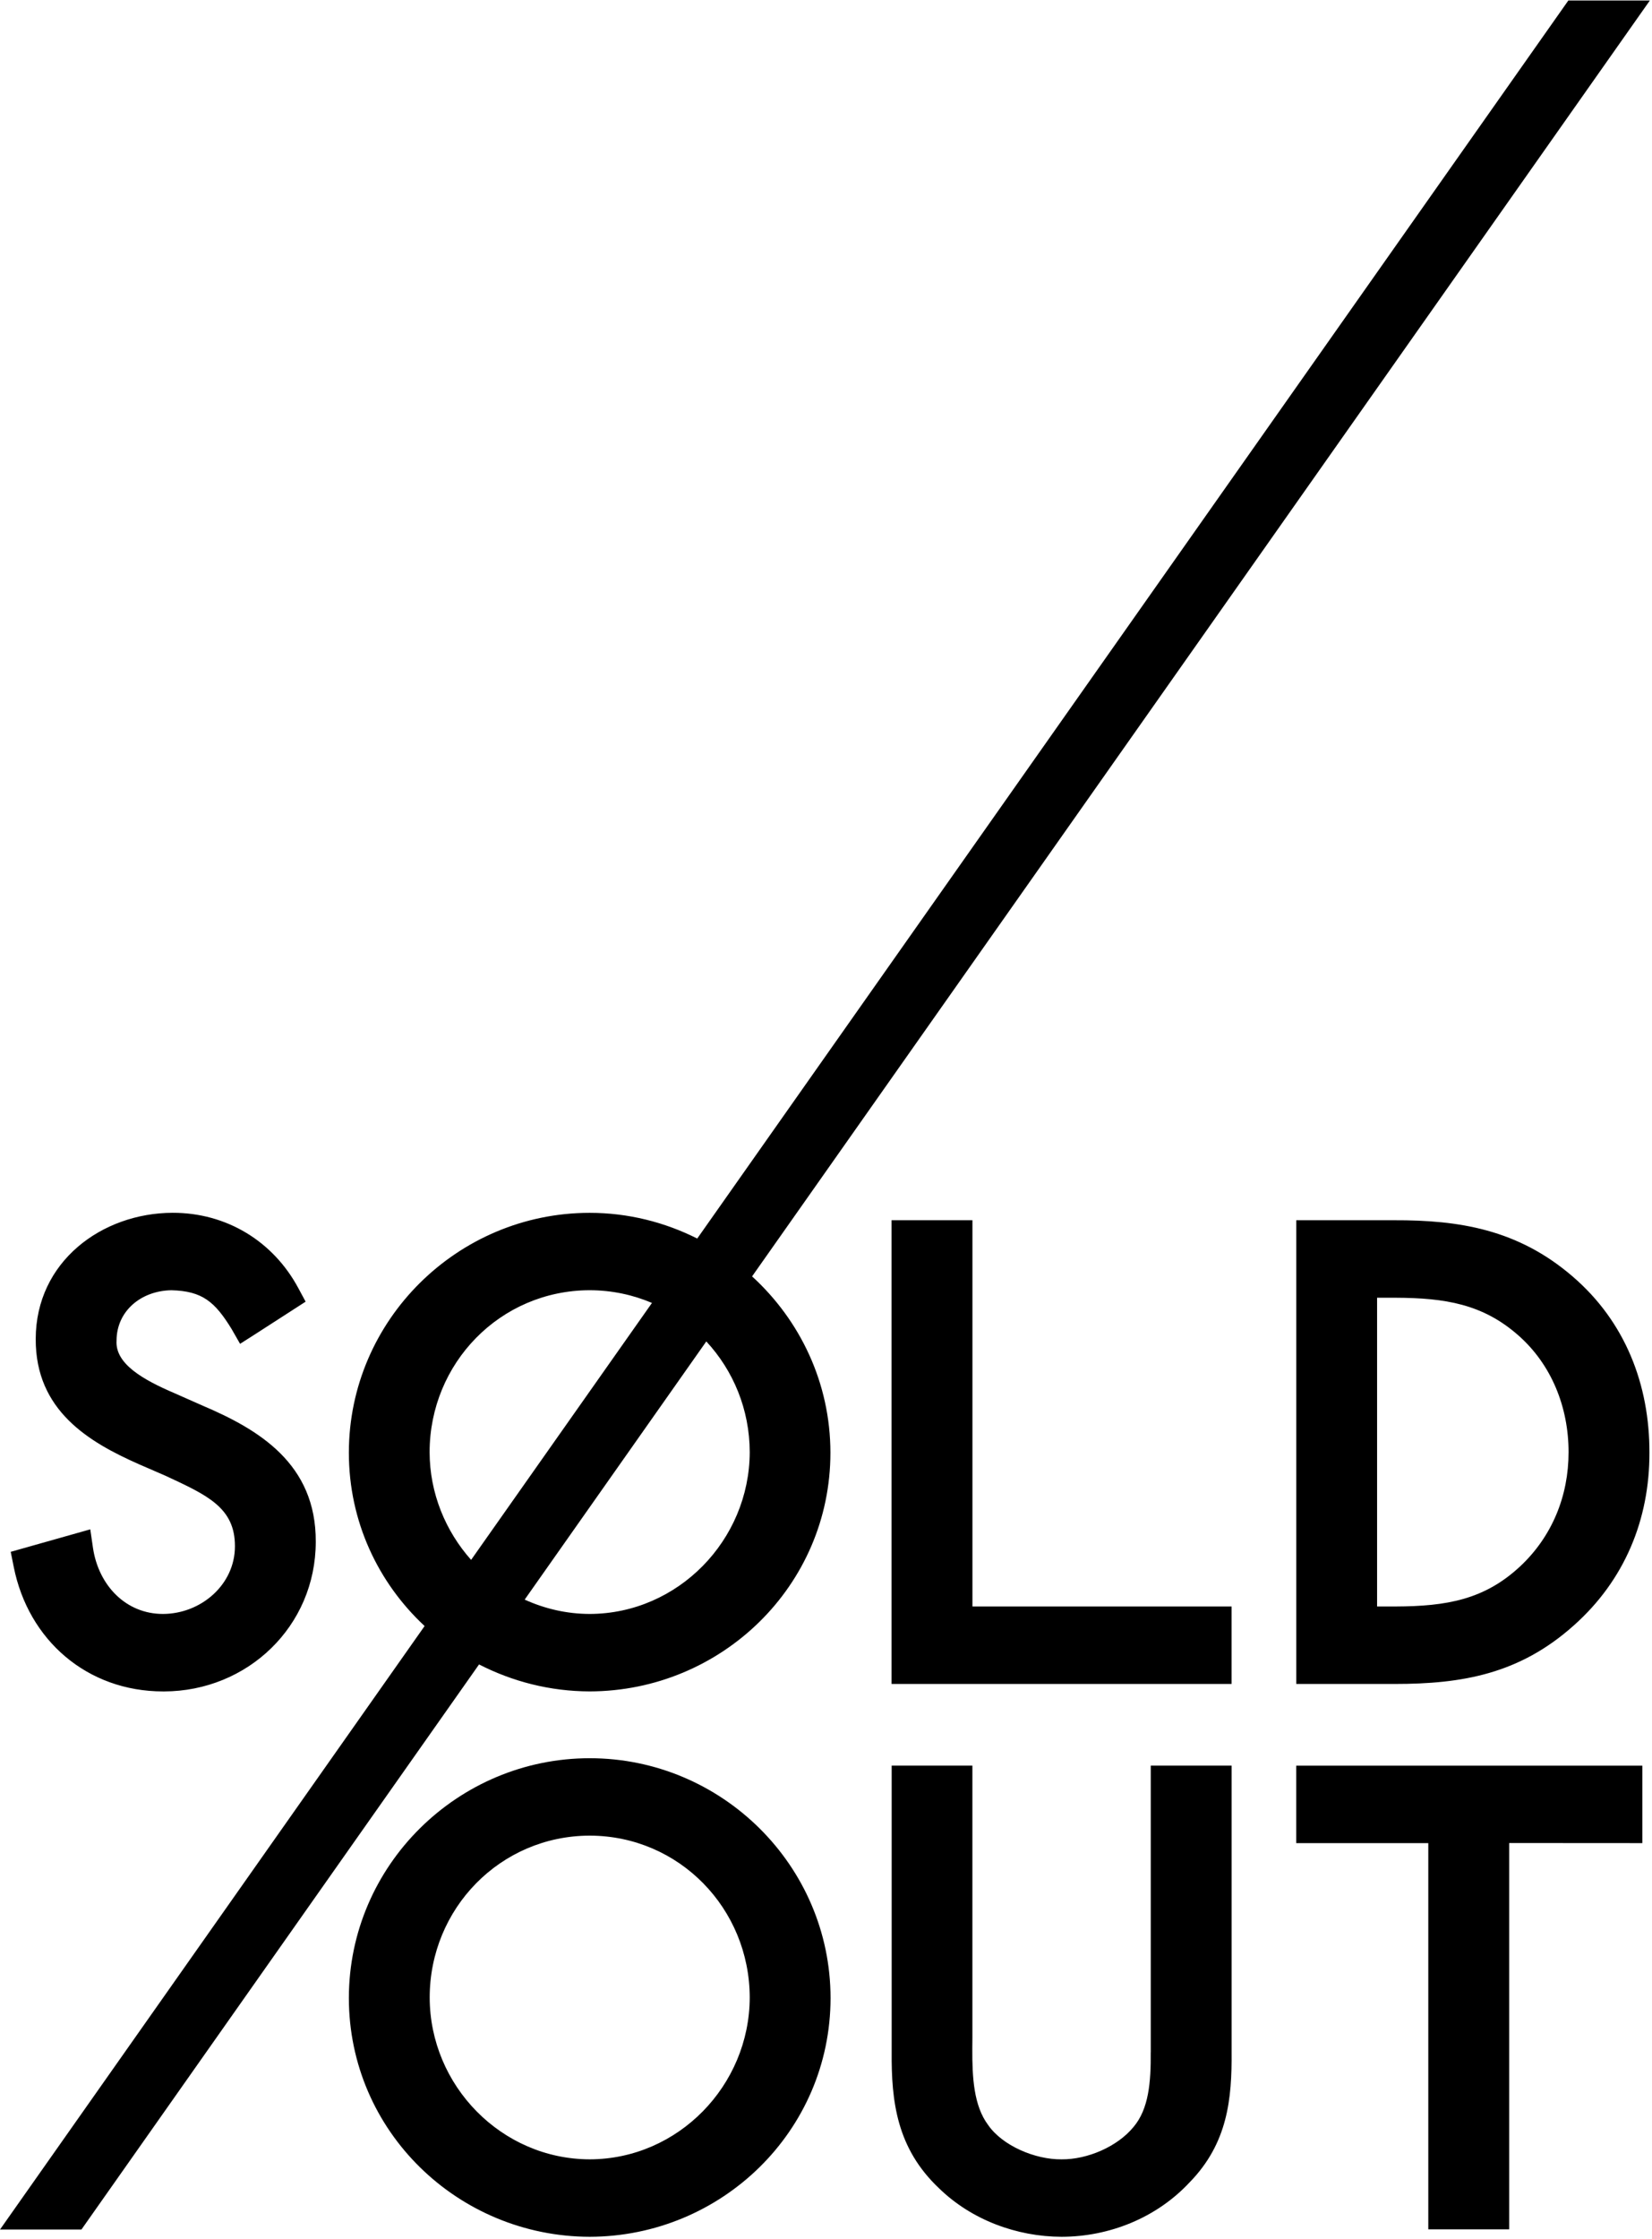 <svg version="1.1" id="Capa_1" xmlns="http://www.w3.org/2000/svg" xmlns:xlink="http://www.w3.org/1999/xlink" x="0px" y="0px"
	 width="75.066px" height="101.679px" viewBox="0 0 75.066 101.679" enable-background="new 0 0 75.066 101.679"
	 xml:space="preserve">
<path d="M7.404,73.287c-1.687,0-2.923-1.298-3.178-2.992l-0.124-0.85l-3.615,1.021l0.137,0.684c0.662,3.325,3.333,5.655,6.791,5.655
	h0.04c3.79-0.009,6.889-2.954,6.893-6.792c0.02-3.552-2.597-5.104-5.142-6.186l-1.294-0.572c-1.384-0.594-2.685-1.318-2.616-2.377
	c0-1.333,1.101-2.27,2.497-2.29c1.401,0.037,1.97,0.523,2.727,1.754l0.389,0.679l0.659-0.42l1.735-1.118l0.584-0.377l-0.328-0.608
	c-1.149-2.145-3.28-3.432-5.717-3.427c-3.217,0.009-6.215,2.221-6.219,5.73c-0.013,3.248,2.412,4.681,4.689,5.687l1.208,0.524
	c1.88,0.876,3.162,1.437,3.155,3.206C10.674,71.957,9.136,73.282,7.404,73.287z M58.9,83.693h6.001v17.538h3.675V83.689l6.051,0.004
	v-3.517H58.9V83.693z M44.187,55.409h-3.675v21.057h15.449v-3.517H44.187V55.409z M52.288,93.191
	c0.011,1.348-0.086,2.573-0.783,3.393c-0.729,0.89-2.091,1.478-3.265,1.468c-1.204,0.015-2.689-0.618-3.34-1.559
	c-0.652-0.872-0.726-2.151-0.719-3.482c0-0.14,0.004-0.29,0.004-0.439V80.174h-3.668v12.995c-0.017,2.247,0.226,4.379,2.15,6.195
	c1.477,1.441,3.54,2.201,5.574,2.205c2.164-0.004,4.308-0.857,5.812-2.47c1.738-1.779,1.927-3.799,1.91-5.93V80.174h-3.673V93.191z
	 M26.797,79.838c-5.99,0-10.94,4.864-10.945,10.89c0.005,6.051,4.963,10.829,10.945,10.841c5.981-0.013,10.939-4.791,10.943-10.841
	C37.736,84.702,32.786,79.838,26.797,79.838z M26.797,98.052c-4.012-0.009-7.267-3.348-7.272-7.348c0-4.036,3.205-7.343,7.272-7.351
	c4.068,0.008,7.264,3.315,7.27,7.351C34.057,94.704,30.811,98.044,26.797,98.052z M71.448,57.953
	c-2.477-2.127-5.138-2.554-8.116-2.544h-4.43v21.057h4.474c3.061,0,5.666-0.448,8.135-2.656c2.311-2.053,3.446-4.813,3.438-7.847
	C74.956,62.888,73.86,60.017,71.448,57.953z M69.076,71.125c-1.621,1.511-3.333,1.814-5.665,1.823h-0.837v-14.02h0.837
	c2.256,0.009,3.962,0.286,5.574,1.702c1.511,1.325,2.29,3.262,2.29,5.309C71.276,67.926,70.53,69.765,69.076,71.125z M26.795,76.804
	c5.98-0.013,10.939-4.792,10.939-10.841c-0.003-3.173-1.383-6.016-3.56-8.004L74.969,0.022h-3.704L31.682,56.24
	c-1.475-0.741-3.135-1.167-4.887-1.167c-5.99,0-10.938,4.864-10.943,10.889c0,3.129,1.332,5.91,3.442,7.874l-18.601,26.42L0,101.24
	h3.7l11.098-15.762l6.97-9.899C23.28,76.355,24.991,76.8,26.795,76.804z M32.094,60.912c1.223,1.318,1.969,3.086,1.973,5.027
	c-0.01,3.999-3.262,7.339-7.272,7.348c-1.052-0.002-2.05-0.24-2.954-0.651L32.094,60.912z M19.521,65.939
	c0.004-4.034,3.2-7.343,7.274-7.352c1.008,0.002,1.962,0.208,2.83,0.577l-8.218,11.668C20.244,69.526,19.525,67.806,19.521,65.939z"
	/>
</svg>